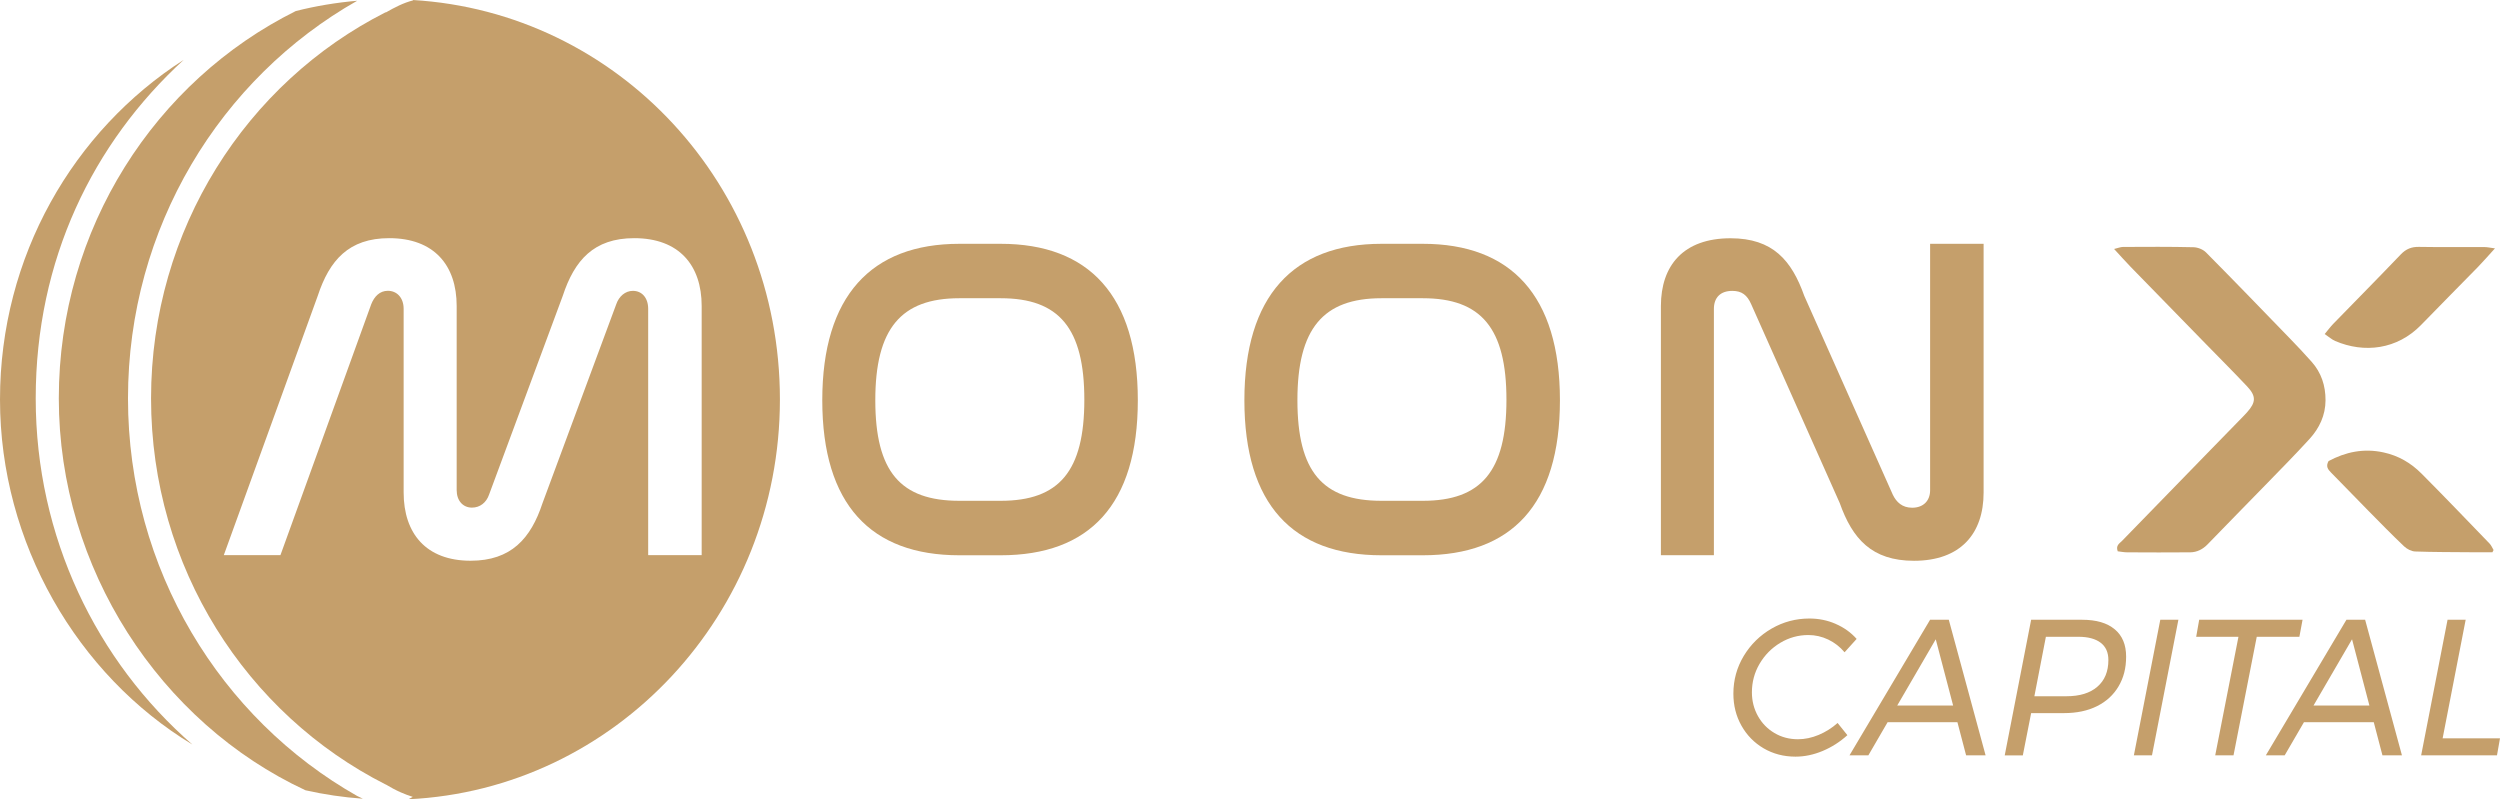 <svg width="147" height="47" viewBox="0 0 147 47" fill="none" xmlns="http://www.w3.org/2000/svg">
<path d="M11.313 43.78C5.682 38.884 2.1 31.577 2.1 23.425C2.1 15.273 5.465 8.409 10.802 3.519C4.319 7.678 0 15.066 0 23.492C0 31.917 4.544 39.69 11.313 43.78Z" fill="#C59F6B"/>
<path d="M21.009 46.808C12.98 42.261 7.526 33.484 7.526 23.425C7.526 13.366 12.975 4.595 21.001 0.045C19.768 0.151 18.562 0.354 17.391 0.65C9.153 4.748 3.458 13.413 3.458 23.425C3.458 33.437 9.417 42.492 17.962 46.468C19.059 46.716 20.184 46.883 21.335 46.964C21.227 46.914 21.118 46.864 21.012 46.808H21.009Z" fill="#C59F6B"/>
<path d="M24.269 0C24.269 0 24.288 0.011 24.299 0.02C23.734 0.159 23.198 0.441 22.691 0.73C22.685 0.728 22.68 0.725 22.674 0.722C14.512 4.848 8.882 13.474 8.882 23.425C8.882 33.375 14.512 42.001 22.674 46.127C22.674 46.127 22.677 46.127 22.68 46.125C22.968 46.297 23.264 46.459 23.571 46.593C23.796 46.691 24.027 46.78 24.261 46.852C24.261 46.852 24.261 46.852 24.258 46.852C24.261 46.852 24.266 46.852 24.269 46.858C24.184 46.905 24.098 46.95 24.011 46.997C36.171 46.417 45.859 36.116 45.859 23.489C45.859 10.862 36.307 0.714 24.269 0ZM38.113 32.647V18.161C38.113 17.509 37.743 17.102 37.214 17.102C36.763 17.102 36.394 17.428 36.236 17.888L31.901 29.581C31.214 31.669 30.051 32.971 27.672 32.971C25.056 32.971 23.734 31.37 23.734 28.956V18.158C23.734 17.506 23.337 17.099 22.807 17.099C22.332 17.099 22.014 17.425 21.83 17.885L16.49 32.642H13.16L18.684 17.394C19.372 15.306 20.507 14.004 22.886 14.004C25.529 14.004 26.852 15.604 26.852 17.991V28.817C26.852 29.441 27.221 29.848 27.751 29.848C28.226 29.848 28.596 29.55 28.756 29.087L33.091 17.394C33.778 15.306 34.913 14.004 37.293 14.004C39.935 14.004 41.258 15.604 41.258 17.991V32.642H38.113V32.647Z" fill="#C59F6B"/>
<path d="M124.519 32.405C124.396 32.065 124.635 31.95 124.774 31.805C126.52 30.002 128.275 28.203 130.027 26.405C130.641 25.775 131.255 25.148 131.868 24.518C131.955 24.428 132.042 24.336 132.126 24.244C132.653 23.656 132.67 23.294 132.135 22.725C131.35 21.891 130.54 21.08 129.739 20.26C128.251 18.733 126.757 17.207 125.271 15.68C124.967 15.367 124.679 15.039 124.309 14.64C124.538 14.587 124.687 14.52 124.836 14.52C126.216 14.514 127.596 14.503 128.973 14.537C129.226 14.542 129.535 14.662 129.712 14.841C131.358 16.502 132.985 18.186 134.612 19.867C135.057 20.327 135.5 20.793 135.926 21.275C136.491 21.911 136.744 22.678 136.741 23.534C136.738 24.423 136.377 25.176 135.804 25.806C134.978 26.712 134.117 27.582 133.265 28.46C132.116 29.642 130.959 30.813 129.815 31.998C129.524 32.299 129.188 32.472 128.786 32.477C127.55 32.489 126.314 32.483 125.078 32.477C124.885 32.477 124.692 32.435 124.519 32.416V32.405Z" fill="#C59F6B"/>
<path d="M146.549 32.472C146.134 32.472 145.721 32.475 145.305 32.472C144.208 32.463 143.108 32.466 142.01 32.427C141.788 32.419 141.527 32.282 141.359 32.123C140.644 31.443 139.954 30.738 139.262 30.035C138.523 29.285 137.795 28.53 137.059 27.78C136.882 27.601 136.744 27.42 136.92 27.11C137.915 26.581 138.966 26.347 140.142 26.6C141.033 26.793 141.758 27.219 142.383 27.846C143.735 29.201 145.058 30.587 146.389 31.964C146.489 32.068 146.546 32.215 146.622 32.341C146.598 32.385 146.574 32.433 146.552 32.477L146.549 32.472Z" fill="#C59F6B"/>
<path d="M136.692 19.641C136.899 19.393 137.035 19.206 137.195 19.042C138.518 17.681 139.854 16.332 141.166 14.96C141.475 14.637 141.799 14.509 142.233 14.517C143.518 14.539 144.803 14.523 146.087 14.528C146.25 14.528 146.413 14.567 146.704 14.604C146.316 15.03 146.014 15.379 145.694 15.708C144.588 16.842 143.469 17.96 142.369 19.098C140.954 20.561 139.009 20.782 137.306 20.049C137.113 19.965 136.95 19.817 136.69 19.641H136.692Z" fill="#C59F6B"/>
<path d="M58.842 14.336C64.022 14.336 66.904 17.375 66.904 23.533C66.904 29.692 64.049 32.65 58.842 32.65H56.411C51.205 32.65 48.35 29.667 48.35 23.533C48.35 17.4 51.232 14.336 56.411 14.336H58.842ZM56.411 17.536C52.975 17.536 51.468 19.326 51.468 23.533C51.468 27.741 52.948 29.447 56.411 29.447H58.842C62.278 29.447 63.759 27.71 63.759 23.506C63.759 19.301 62.278 17.536 58.842 17.536H56.411Z" fill="#C59F6B"/>
<path d="M83.662 14.336C88.842 14.336 91.724 17.375 91.724 23.533C91.724 29.692 88.869 32.65 83.662 32.65H81.231C76.025 32.65 73.17 29.667 73.17 23.533C73.17 17.4 76.052 14.336 81.231 14.336H83.662ZM81.231 17.536C77.796 17.536 76.288 19.326 76.288 23.533C76.288 27.741 77.768 29.447 81.231 29.447H83.662C87.098 29.447 88.579 27.71 88.579 23.506C88.579 19.301 87.098 17.536 83.662 17.536H81.231Z" fill="#C59F6B"/>
<path d="M100.78 32.647H97.661V17.997C97.661 15.61 98.984 14.01 101.757 14.01C104.243 14.01 105.351 15.312 106.092 17.4L111.299 29.093C111.511 29.528 111.853 29.854 112.434 29.854C113.094 29.854 113.491 29.447 113.491 28.822V14.336H116.636V28.959C116.636 31.373 115.289 32.974 112.54 32.974C110.055 32.974 108.92 31.672 108.178 29.583L102.971 17.89C102.732 17.347 102.417 17.104 101.861 17.104C101.146 17.104 100.777 17.511 100.777 18.164V32.65L100.78 32.647Z" fill="#C59F6B"/>
<path d="M107.934 36.684C108.42 36.894 108.83 37.186 109.17 37.568L108.461 38.354C108.195 38.037 107.874 37.786 107.502 37.607C107.127 37.429 106.739 37.34 106.331 37.34C105.739 37.34 105.191 37.493 104.683 37.797C104.175 38.101 103.77 38.511 103.466 39.026C103.162 39.542 103.012 40.105 103.012 40.71C103.012 41.221 103.132 41.683 103.368 42.107C103.604 42.528 103.928 42.86 104.338 43.102C104.748 43.345 105.21 43.468 105.72 43.468C106.128 43.468 106.535 43.381 106.942 43.211C107.35 43.038 107.719 42.807 108.051 42.511L108.626 43.228C108.189 43.624 107.706 43.933 107.173 44.156C106.641 44.379 106.109 44.491 105.576 44.491C104.881 44.491 104.256 44.326 103.699 44C103.145 43.674 102.711 43.228 102.396 42.667C102.081 42.107 101.923 41.48 101.923 40.788C101.923 39.983 102.127 39.244 102.534 38.566C102.942 37.892 103.487 37.356 104.172 36.96C104.856 36.565 105.598 36.369 106.396 36.369C106.937 36.369 107.45 36.472 107.934 36.682V36.684Z" fill="#C59F6B"/>
<path d="M115.607 44.413L115.096 42.464H110.992L109.86 44.413H108.751L113.491 36.439H114.588L116.753 44.413H115.61H115.607ZM111.557 41.485H114.844L113.822 37.59L111.557 41.485Z" fill="#C59F6B"/>
<path d="M124.35 37.005C124.796 37.381 125.016 37.914 125.016 38.605C125.016 39.297 124.866 39.86 124.57 40.359C124.274 40.861 123.853 41.248 123.304 41.522C122.758 41.795 122.109 41.931 121.362 41.931H119.431L118.942 44.416H117.878L119.431 36.442H122.427C123.264 36.442 123.902 36.629 124.347 37.005H124.35ZM123.323 40.381C123.755 40.011 123.973 39.486 123.973 38.809C123.973 38.36 123.821 38.023 123.516 37.791C123.212 37.56 122.778 37.443 122.207 37.443H120.298L119.621 40.939H121.509C122.286 40.939 122.892 40.755 123.323 40.381Z" fill="#C59F6B"/>
<path d="M128.09 36.439L126.537 44.413H125.472L127.026 36.439H128.09Z" fill="#C59F6B"/>
<path d="M135.391 36.439L135.204 37.443H132.697L131.331 44.413H130.255L131.621 37.443H129.136L129.313 36.439H135.394H135.391Z" fill="#C59F6B"/>
<path d="M140.087 44.413L139.577 42.464H135.473L134.34 44.413H133.232L137.972 36.439H139.069L141.234 44.413H140.09H140.087ZM136.035 41.485H139.321L138.3 37.59L136.035 41.485Z" fill="#C59F6B"/>
<path d="M143.627 43.412H147L146.823 44.413H142.364L143.917 36.439H144.982L143.627 43.412Z" fill="#C59F6B"/>
</svg>
